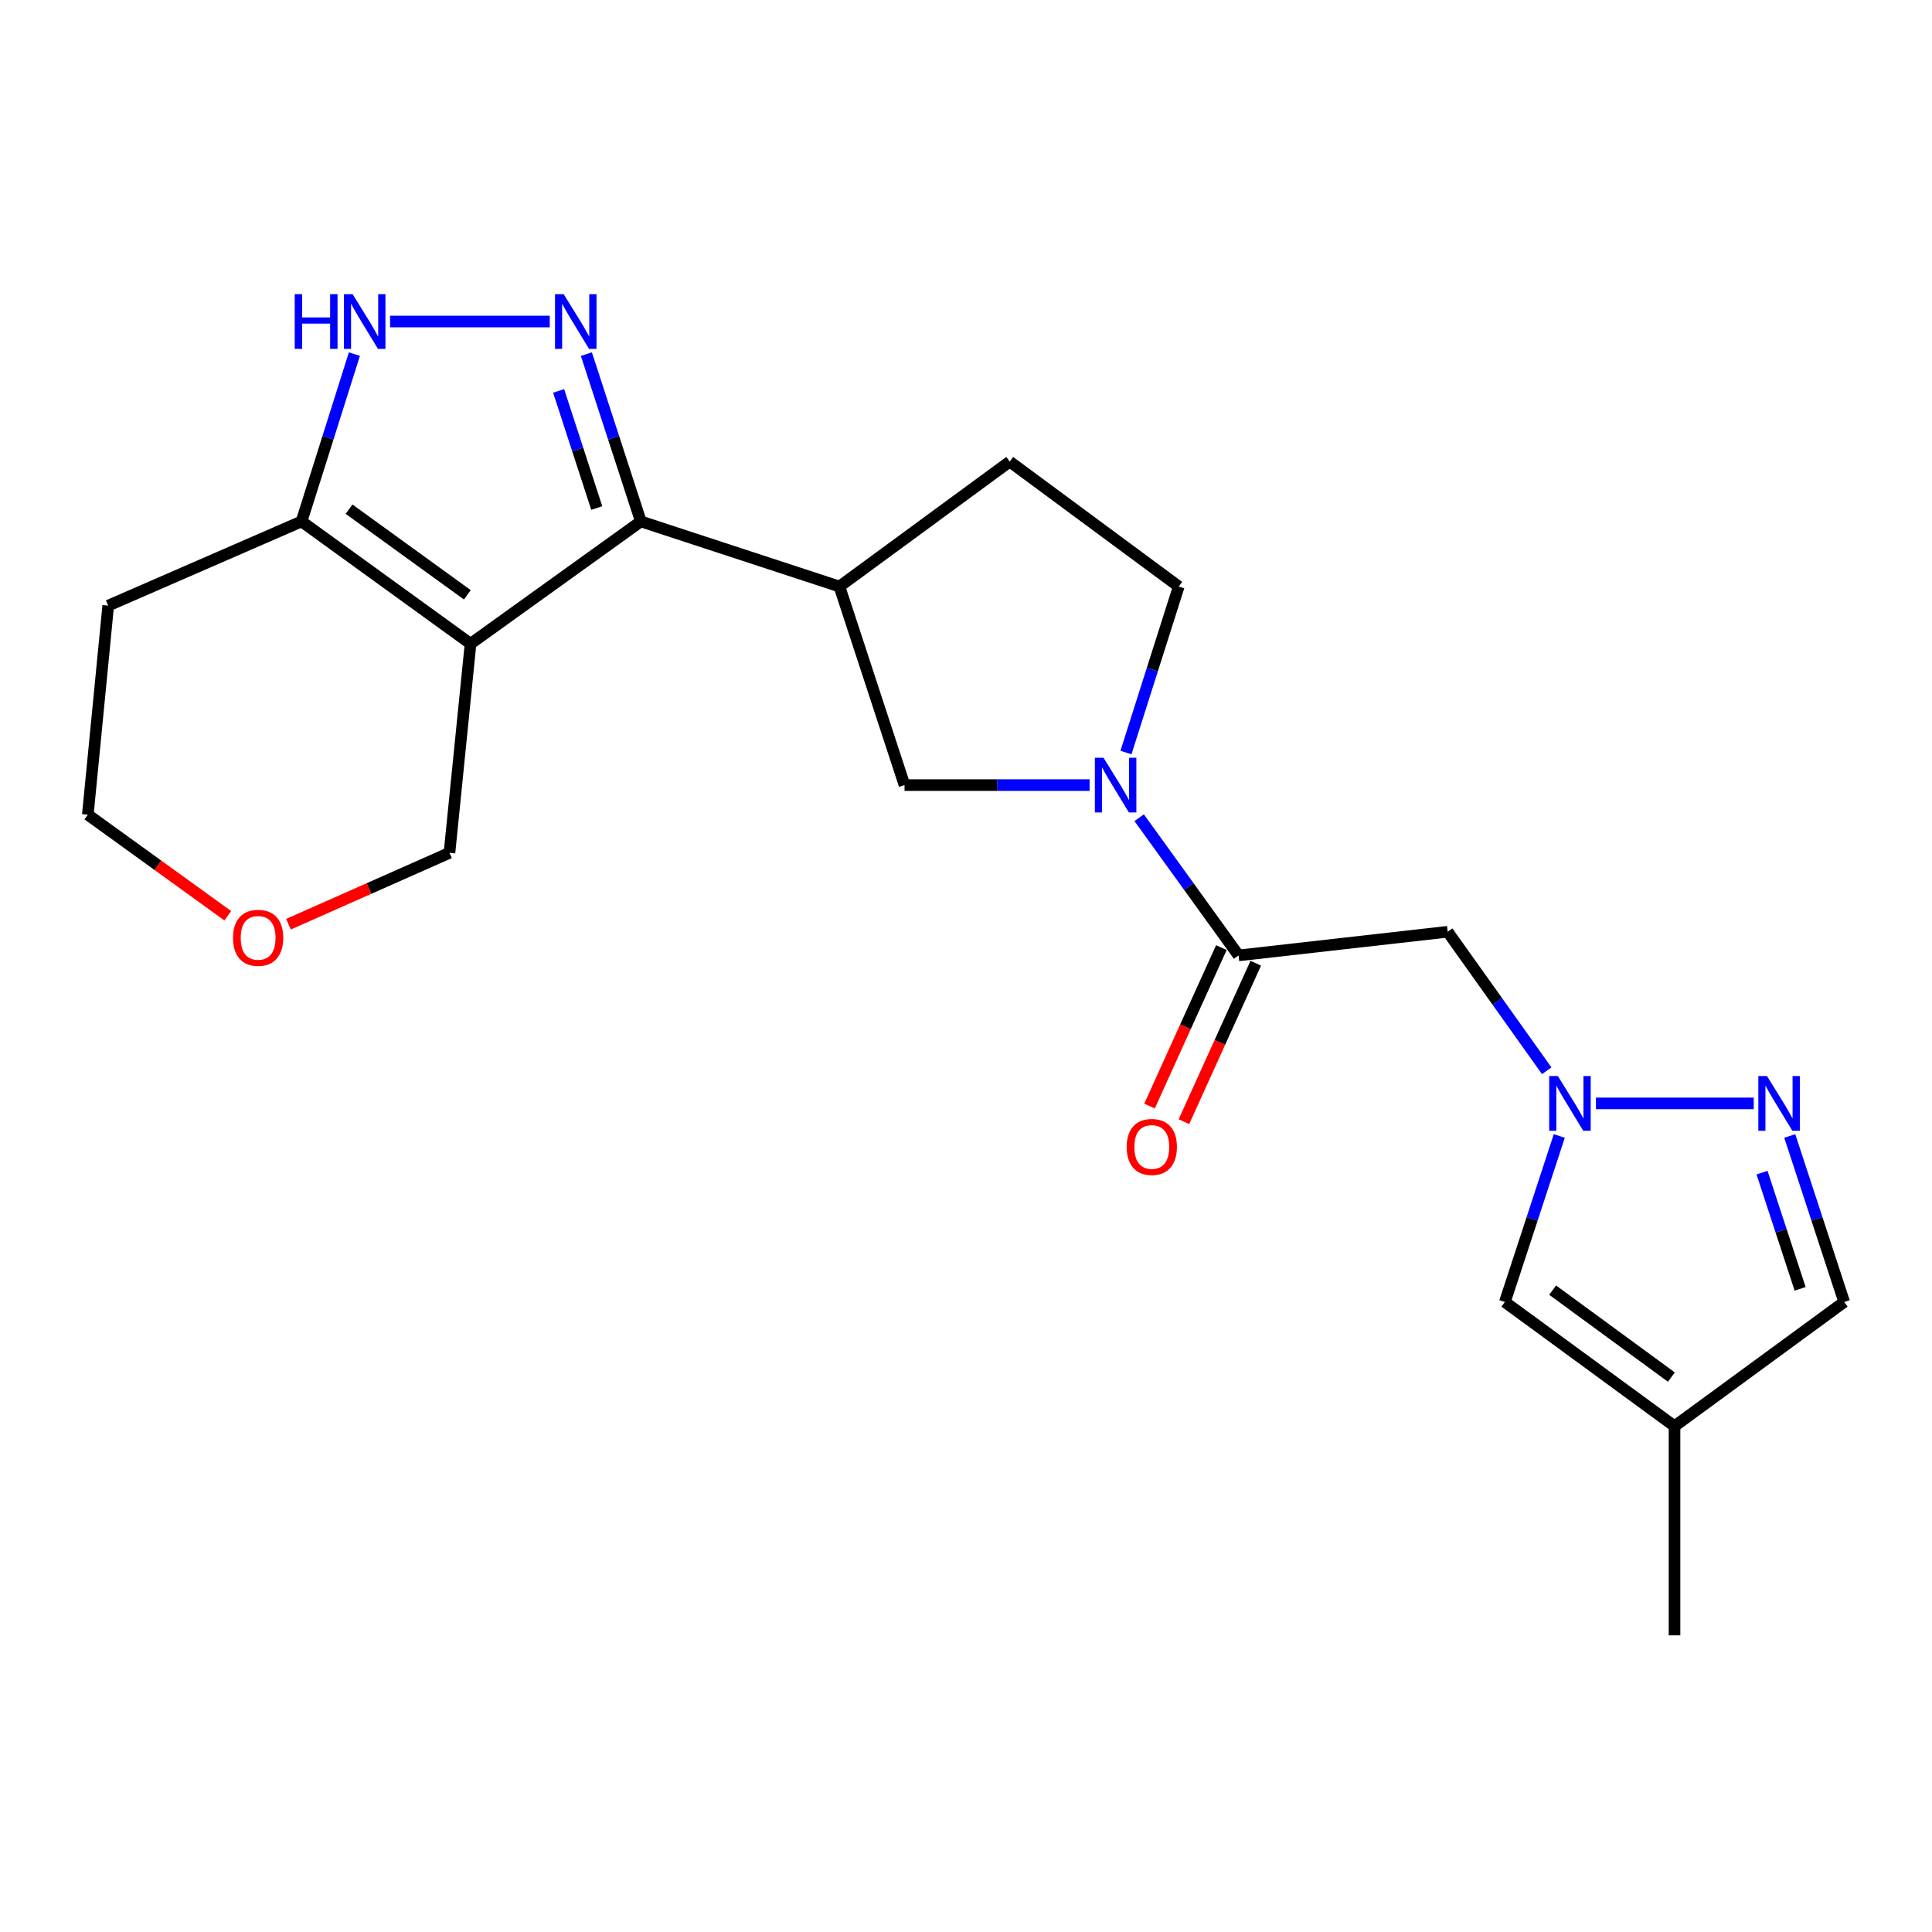 <?xml version='1.0' encoding='iso-8859-1'?>
<svg version='1.1' baseProfile='full'
              xmlns='http://www.w3.org/2000/svg'
                      xmlns:rdkit='http://www.rdkit.org/xml'
                      xmlns:xlink='http://www.w3.org/1999/xlink'
                  xml:space='preserve'
width='1000px' height='1000px' viewBox='0 0 1000 1000'>
<!-- END OF HEADER -->
<rect style='opacity:1.0;fill:#FFFFFF;stroke:none' width='1000' height='1000' x='0' y='0'> </rect>
<path class='bond-0' d='M 243.55,333.217 L 331.702,269.887' style='fill:none;fill-rule:evenodd;stroke:#000000;stroke-width:6px;stroke-linecap:butt;stroke-linejoin:miter;stroke-opacity:1' />
<path class='bond-6' d='M 243.55,333.217 L 156.082,269.887' style='fill:none;fill-rule:evenodd;stroke:#000000;stroke-width:6px;stroke-linecap:butt;stroke-linejoin:miter;stroke-opacity:1' />
<path class='bond-6' d='M 241.897,307.88 L 180.669,263.549' style='fill:none;fill-rule:evenodd;stroke:#000000;stroke-width:6px;stroke-linecap:butt;stroke-linejoin:miter;stroke-opacity:1' />
<path class='bond-17' d='M 243.55,333.217 L 232.643,441.422' style='fill:none;fill-rule:evenodd;stroke:#000000;stroke-width:6px;stroke-linecap:butt;stroke-linejoin:miter;stroke-opacity:1' />
<path class='bond-1' d='M 331.702,269.887 L 317.607,226.593' style='fill:none;fill-rule:evenodd;stroke:#000000;stroke-width:6px;stroke-linecap:butt;stroke-linejoin:miter;stroke-opacity:1' />
<path class='bond-1' d='M 317.607,226.593 L 303.512,183.298' style='fill:none;fill-rule:evenodd;stroke:#0000FF;stroke-width:6px;stroke-linecap:butt;stroke-linejoin:miter;stroke-opacity:1' />
<path class='bond-1' d='M 308.881,262.952 L 299.014,232.646' style='fill:none;fill-rule:evenodd;stroke:#000000;stroke-width:6px;stroke-linecap:butt;stroke-linejoin:miter;stroke-opacity:1' />
<path class='bond-1' d='M 299.014,232.646 L 289.148,202.34' style='fill:none;fill-rule:evenodd;stroke:#0000FF;stroke-width:6px;stroke-linecap:butt;stroke-linejoin:miter;stroke-opacity:1' />
<path class='bond-8' d='M 331.702,269.887 L 434.486,303.583' style='fill:none;fill-rule:evenodd;stroke:#000000;stroke-width:6px;stroke-linecap:butt;stroke-linejoin:miter;stroke-opacity:1' />
<path class='bond-22' d='M 284.545,166.418 L 201.903,166.418' style='fill:none;fill-rule:evenodd;stroke:#0000FF;stroke-width:6px;stroke-linecap:butt;stroke-linejoin:miter;stroke-opacity:1' />
<path class='bond-2' d='M 563.97,406.368 L 516.076,406.368' style='fill:none;fill-rule:evenodd;stroke:#0000FF;stroke-width:6px;stroke-linecap:butt;stroke-linejoin:miter;stroke-opacity:1' />
<path class='bond-2' d='M 516.076,406.368 L 468.183,406.368' style='fill:none;fill-rule:evenodd;stroke:#000000;stroke-width:6px;stroke-linecap:butt;stroke-linejoin:miter;stroke-opacity:1' />
<path class='bond-5' d='M 589.625,423.246 L 615.351,458.883' style='fill:none;fill-rule:evenodd;stroke:#0000FF;stroke-width:6px;stroke-linecap:butt;stroke-linejoin:miter;stroke-opacity:1' />
<path class='bond-5' d='M 615.351,458.883 L 641.076,494.52' style='fill:none;fill-rule:evenodd;stroke:#000000;stroke-width:6px;stroke-linecap:butt;stroke-linejoin:miter;stroke-opacity:1' />
<path class='bond-24' d='M 582.8,389.511 L 596.458,346.547' style='fill:none;fill-rule:evenodd;stroke:#0000FF;stroke-width:6px;stroke-linecap:butt;stroke-linejoin:miter;stroke-opacity:1' />
<path class='bond-24' d='M 596.458,346.547 L 610.117,303.583' style='fill:none;fill-rule:evenodd;stroke:#000000;stroke-width:6px;stroke-linecap:butt;stroke-linejoin:miter;stroke-opacity:1' />
<path class='bond-3' d='M 800.579,554.227 L 774.946,518.252' style='fill:none;fill-rule:evenodd;stroke:#0000FF;stroke-width:6px;stroke-linecap:butt;stroke-linejoin:miter;stroke-opacity:1' />
<path class='bond-3' d='M 774.946,518.252 L 749.313,482.277' style='fill:none;fill-rule:evenodd;stroke:#000000;stroke-width:6px;stroke-linecap:butt;stroke-linejoin:miter;stroke-opacity:1' />
<path class='bond-7' d='M 826.057,571.114 L 907.739,571.114' style='fill:none;fill-rule:evenodd;stroke:#0000FF;stroke-width:6px;stroke-linecap:butt;stroke-linejoin:miter;stroke-opacity:1' />
<path class='bond-11' d='M 807.083,587.978 L 792.999,630.938' style='fill:none;fill-rule:evenodd;stroke:#0000FF;stroke-width:6px;stroke-linecap:butt;stroke-linejoin:miter;stroke-opacity:1' />
<path class='bond-11' d='M 792.999,630.938 L 778.915,673.898' style='fill:none;fill-rule:evenodd;stroke:#000000;stroke-width:6px;stroke-linecap:butt;stroke-linejoin:miter;stroke-opacity:1' />
<path class='bond-4' d='M 183.438,183.291 L 169.76,226.589' style='fill:none;fill-rule:evenodd;stroke:#0000FF;stroke-width:6px;stroke-linecap:butt;stroke-linejoin:miter;stroke-opacity:1' />
<path class='bond-4' d='M 169.76,226.589 L 156.082,269.887' style='fill:none;fill-rule:evenodd;stroke:#000000;stroke-width:6px;stroke-linecap:butt;stroke-linejoin:miter;stroke-opacity:1' />
<path class='bond-9' d='M 641.076,494.52 L 749.313,482.277' style='fill:none;fill-rule:evenodd;stroke:#000000;stroke-width:6px;stroke-linecap:butt;stroke-linejoin:miter;stroke-opacity:1' />
<path class='bond-16' d='M 632.172,490.483 L 613.58,531.493' style='fill:none;fill-rule:evenodd;stroke:#000000;stroke-width:6px;stroke-linecap:butt;stroke-linejoin:miter;stroke-opacity:1' />
<path class='bond-16' d='M 613.58,531.493 L 594.989,572.502' style='fill:none;fill-rule:evenodd;stroke:#FF0000;stroke-width:6px;stroke-linecap:butt;stroke-linejoin:miter;stroke-opacity:1' />
<path class='bond-16' d='M 649.98,498.556 L 631.389,539.566' style='fill:none;fill-rule:evenodd;stroke:#000000;stroke-width:6px;stroke-linecap:butt;stroke-linejoin:miter;stroke-opacity:1' />
<path class='bond-16' d='M 631.389,539.566 L 612.798,580.576' style='fill:none;fill-rule:evenodd;stroke:#FF0000;stroke-width:6px;stroke-linecap:butt;stroke-linejoin:miter;stroke-opacity:1' />
<path class='bond-19' d='M 156.082,269.887 L 56.013,313.469' style='fill:none;fill-rule:evenodd;stroke:#000000;stroke-width:6px;stroke-linecap:butt;stroke-linejoin:miter;stroke-opacity:1' />
<path class='bond-13' d='M 926.378,587.978 L 940.462,630.938' style='fill:none;fill-rule:evenodd;stroke:#0000FF;stroke-width:6px;stroke-linecap:butt;stroke-linejoin:miter;stroke-opacity:1' />
<path class='bond-13' d='M 940.462,630.938 L 954.545,673.898' style='fill:none;fill-rule:evenodd;stroke:#000000;stroke-width:6px;stroke-linecap:butt;stroke-linejoin:miter;stroke-opacity:1' />
<path class='bond-13' d='M 912.023,606.957 L 921.881,637.029' style='fill:none;fill-rule:evenodd;stroke:#0000FF;stroke-width:6px;stroke-linecap:butt;stroke-linejoin:miter;stroke-opacity:1' />
<path class='bond-13' d='M 921.881,637.029 L 931.74,667.101' style='fill:none;fill-rule:evenodd;stroke:#000000;stroke-width:6px;stroke-linecap:butt;stroke-linejoin:miter;stroke-opacity:1' />
<path class='bond-10' d='M 434.486,303.583 L 468.183,406.368' style='fill:none;fill-rule:evenodd;stroke:#000000;stroke-width:6px;stroke-linecap:butt;stroke-linejoin:miter;stroke-opacity:1' />
<path class='bond-15' d='M 434.486,303.583 L 522.638,238.928' style='fill:none;fill-rule:evenodd;stroke:#000000;stroke-width:6px;stroke-linecap:butt;stroke-linejoin:miter;stroke-opacity:1' />
<path class='bond-12' d='M 778.915,673.898 L 866.73,738.206' style='fill:none;fill-rule:evenodd;stroke:#000000;stroke-width:6px;stroke-linecap:butt;stroke-linejoin:miter;stroke-opacity:1' />
<path class='bond-12' d='M 803.64,667.769 L 865.11,712.785' style='fill:none;fill-rule:evenodd;stroke:#000000;stroke-width:6px;stroke-linecap:butt;stroke-linejoin:miter;stroke-opacity:1' />
<path class='bond-20' d='M 866.73,738.206 L 866.73,846.455' style='fill:none;fill-rule:evenodd;stroke:#000000;stroke-width:6px;stroke-linecap:butt;stroke-linejoin:miter;stroke-opacity:1' />
<path class='bond-25' d='M 866.73,738.206 L 954.545,673.898' style='fill:none;fill-rule:evenodd;stroke:#000000;stroke-width:6px;stroke-linecap:butt;stroke-linejoin:miter;stroke-opacity:1' />
<path class='bond-14' d='M 610.117,303.583 L 522.638,238.928' style='fill:none;fill-rule:evenodd;stroke:#000000;stroke-width:6px;stroke-linecap:butt;stroke-linejoin:miter;stroke-opacity:1' />
<path class='bond-18' d='M 232.643,441.422 L 190.979,459.898' style='fill:none;fill-rule:evenodd;stroke:#000000;stroke-width:6px;stroke-linecap:butt;stroke-linejoin:miter;stroke-opacity:1' />
<path class='bond-18' d='M 190.979,459.898 L 149.315,478.375' style='fill:none;fill-rule:evenodd;stroke:#FF0000;stroke-width:6px;stroke-linecap:butt;stroke-linejoin:miter;stroke-opacity:1' />
<path class='bond-21' d='M 117.888,473.988 L 81.671,447.831' style='fill:none;fill-rule:evenodd;stroke:#FF0000;stroke-width:6px;stroke-linecap:butt;stroke-linejoin:miter;stroke-opacity:1' />
<path class='bond-21' d='M 81.671,447.831 L 45.455,421.673' style='fill:none;fill-rule:evenodd;stroke:#000000;stroke-width:6px;stroke-linecap:butt;stroke-linejoin:miter;stroke-opacity:1' />
<path class='bond-23' d='M 56.013,313.469 L 45.455,421.673' style='fill:none;fill-rule:evenodd;stroke:#000000;stroke-width:6px;stroke-linecap:butt;stroke-linejoin:miter;stroke-opacity:1' />
<path  class='atom-2' d='M 291.756 152.258
L 301.036 167.258
Q 301.956 168.738, 303.436 171.418
Q 304.916 174.098, 304.996 174.258
L 304.996 152.258
L 308.756 152.258
L 308.756 180.578
L 304.876 180.578
L 294.916 164.178
Q 293.756 162.258, 292.516 160.058
Q 291.316 157.858, 290.956 157.178
L 290.956 180.578
L 287.276 180.578
L 287.276 152.258
L 291.756 152.258
' fill='#0000FF'/>
<path  class='atom-3' d='M 571.181 392.208
L 580.461 407.208
Q 581.381 408.688, 582.861 411.368
Q 584.341 414.048, 584.421 414.208
L 584.421 392.208
L 588.181 392.208
L 588.181 420.528
L 584.301 420.528
L 574.341 404.128
Q 573.181 402.208, 571.941 400.008
Q 570.741 397.808, 570.381 397.128
L 570.381 420.528
L 566.701 420.528
L 566.701 392.208
L 571.181 392.208
' fill='#0000FF'/>
<path  class='atom-4' d='M 806.351 556.954
L 815.631 571.954
Q 816.551 573.434, 818.031 576.114
Q 819.511 578.794, 819.591 578.954
L 819.591 556.954
L 823.351 556.954
L 823.351 585.274
L 819.471 585.274
L 809.511 568.874
Q 808.351 566.954, 807.111 564.754
Q 805.911 562.554, 805.551 561.874
L 805.551 585.274
L 801.871 585.274
L 801.871 556.954
L 806.351 556.954
' fill='#0000FF'/>
<path  class='atom-5' d='M 152.548 152.258
L 156.388 152.258
L 156.388 164.298
L 170.868 164.298
L 170.868 152.258
L 174.708 152.258
L 174.708 180.578
L 170.868 180.578
L 170.868 167.498
L 156.388 167.498
L 156.388 180.578
L 152.548 180.578
L 152.548 152.258
' fill='#0000FF'/>
<path  class='atom-5' d='M 182.508 152.258
L 191.788 167.258
Q 192.708 168.738, 194.188 171.418
Q 195.668 174.098, 195.748 174.258
L 195.748 152.258
L 199.508 152.258
L 199.508 180.578
L 195.628 180.578
L 185.668 164.178
Q 184.508 162.258, 183.268 160.058
Q 182.068 157.858, 181.708 157.178
L 181.708 180.578
L 178.028 180.578
L 178.028 152.258
L 182.508 152.258
' fill='#0000FF'/>
<path  class='atom-8' d='M 914.589 556.954
L 923.869 571.954
Q 924.789 573.434, 926.269 576.114
Q 927.749 578.794, 927.829 578.954
L 927.829 556.954
L 931.589 556.954
L 931.589 585.274
L 927.709 585.274
L 917.749 568.874
Q 916.589 566.954, 915.349 564.754
Q 914.149 562.554, 913.789 561.874
L 913.789 585.274
L 910.109 585.274
L 910.109 556.954
L 914.589 556.954
' fill='#0000FF'/>
<path  class='atom-17' d='M 583.169 593.658
Q 583.169 586.858, 586.529 583.058
Q 589.889 579.258, 596.169 579.258
Q 602.449 579.258, 605.809 583.058
Q 609.169 586.858, 609.169 593.658
Q 609.169 600.538, 605.769 604.458
Q 602.369 608.338, 596.169 608.338
Q 589.929 608.338, 586.529 604.458
Q 583.169 600.578, 583.169 593.658
M 596.169 605.138
Q 600.489 605.138, 602.809 602.258
Q 605.169 599.338, 605.169 593.658
Q 605.169 588.098, 602.809 585.298
Q 600.489 582.458, 596.169 582.458
Q 591.849 582.458, 589.489 585.258
Q 587.169 588.058, 587.169 593.658
Q 587.169 599.378, 589.489 602.258
Q 591.849 605.138, 596.169 605.138
' fill='#FF0000'/>
<path  class='atom-19' d='M 120.607 485.421
Q 120.607 478.621, 123.967 474.821
Q 127.327 471.021, 133.607 471.021
Q 139.887 471.021, 143.247 474.821
Q 146.607 478.621, 146.607 485.421
Q 146.607 492.301, 143.207 496.221
Q 139.807 500.101, 133.607 500.101
Q 127.367 500.101, 123.967 496.221
Q 120.607 492.341, 120.607 485.421
M 133.607 496.901
Q 137.927 496.901, 140.247 494.021
Q 142.607 491.101, 142.607 485.421
Q 142.607 479.861, 140.247 477.061
Q 137.927 474.221, 133.607 474.221
Q 129.287 474.221, 126.927 477.021
Q 124.607 479.821, 124.607 485.421
Q 124.607 491.141, 126.927 494.021
Q 129.287 496.901, 133.607 496.901
' fill='#FF0000'/>
</svg>
